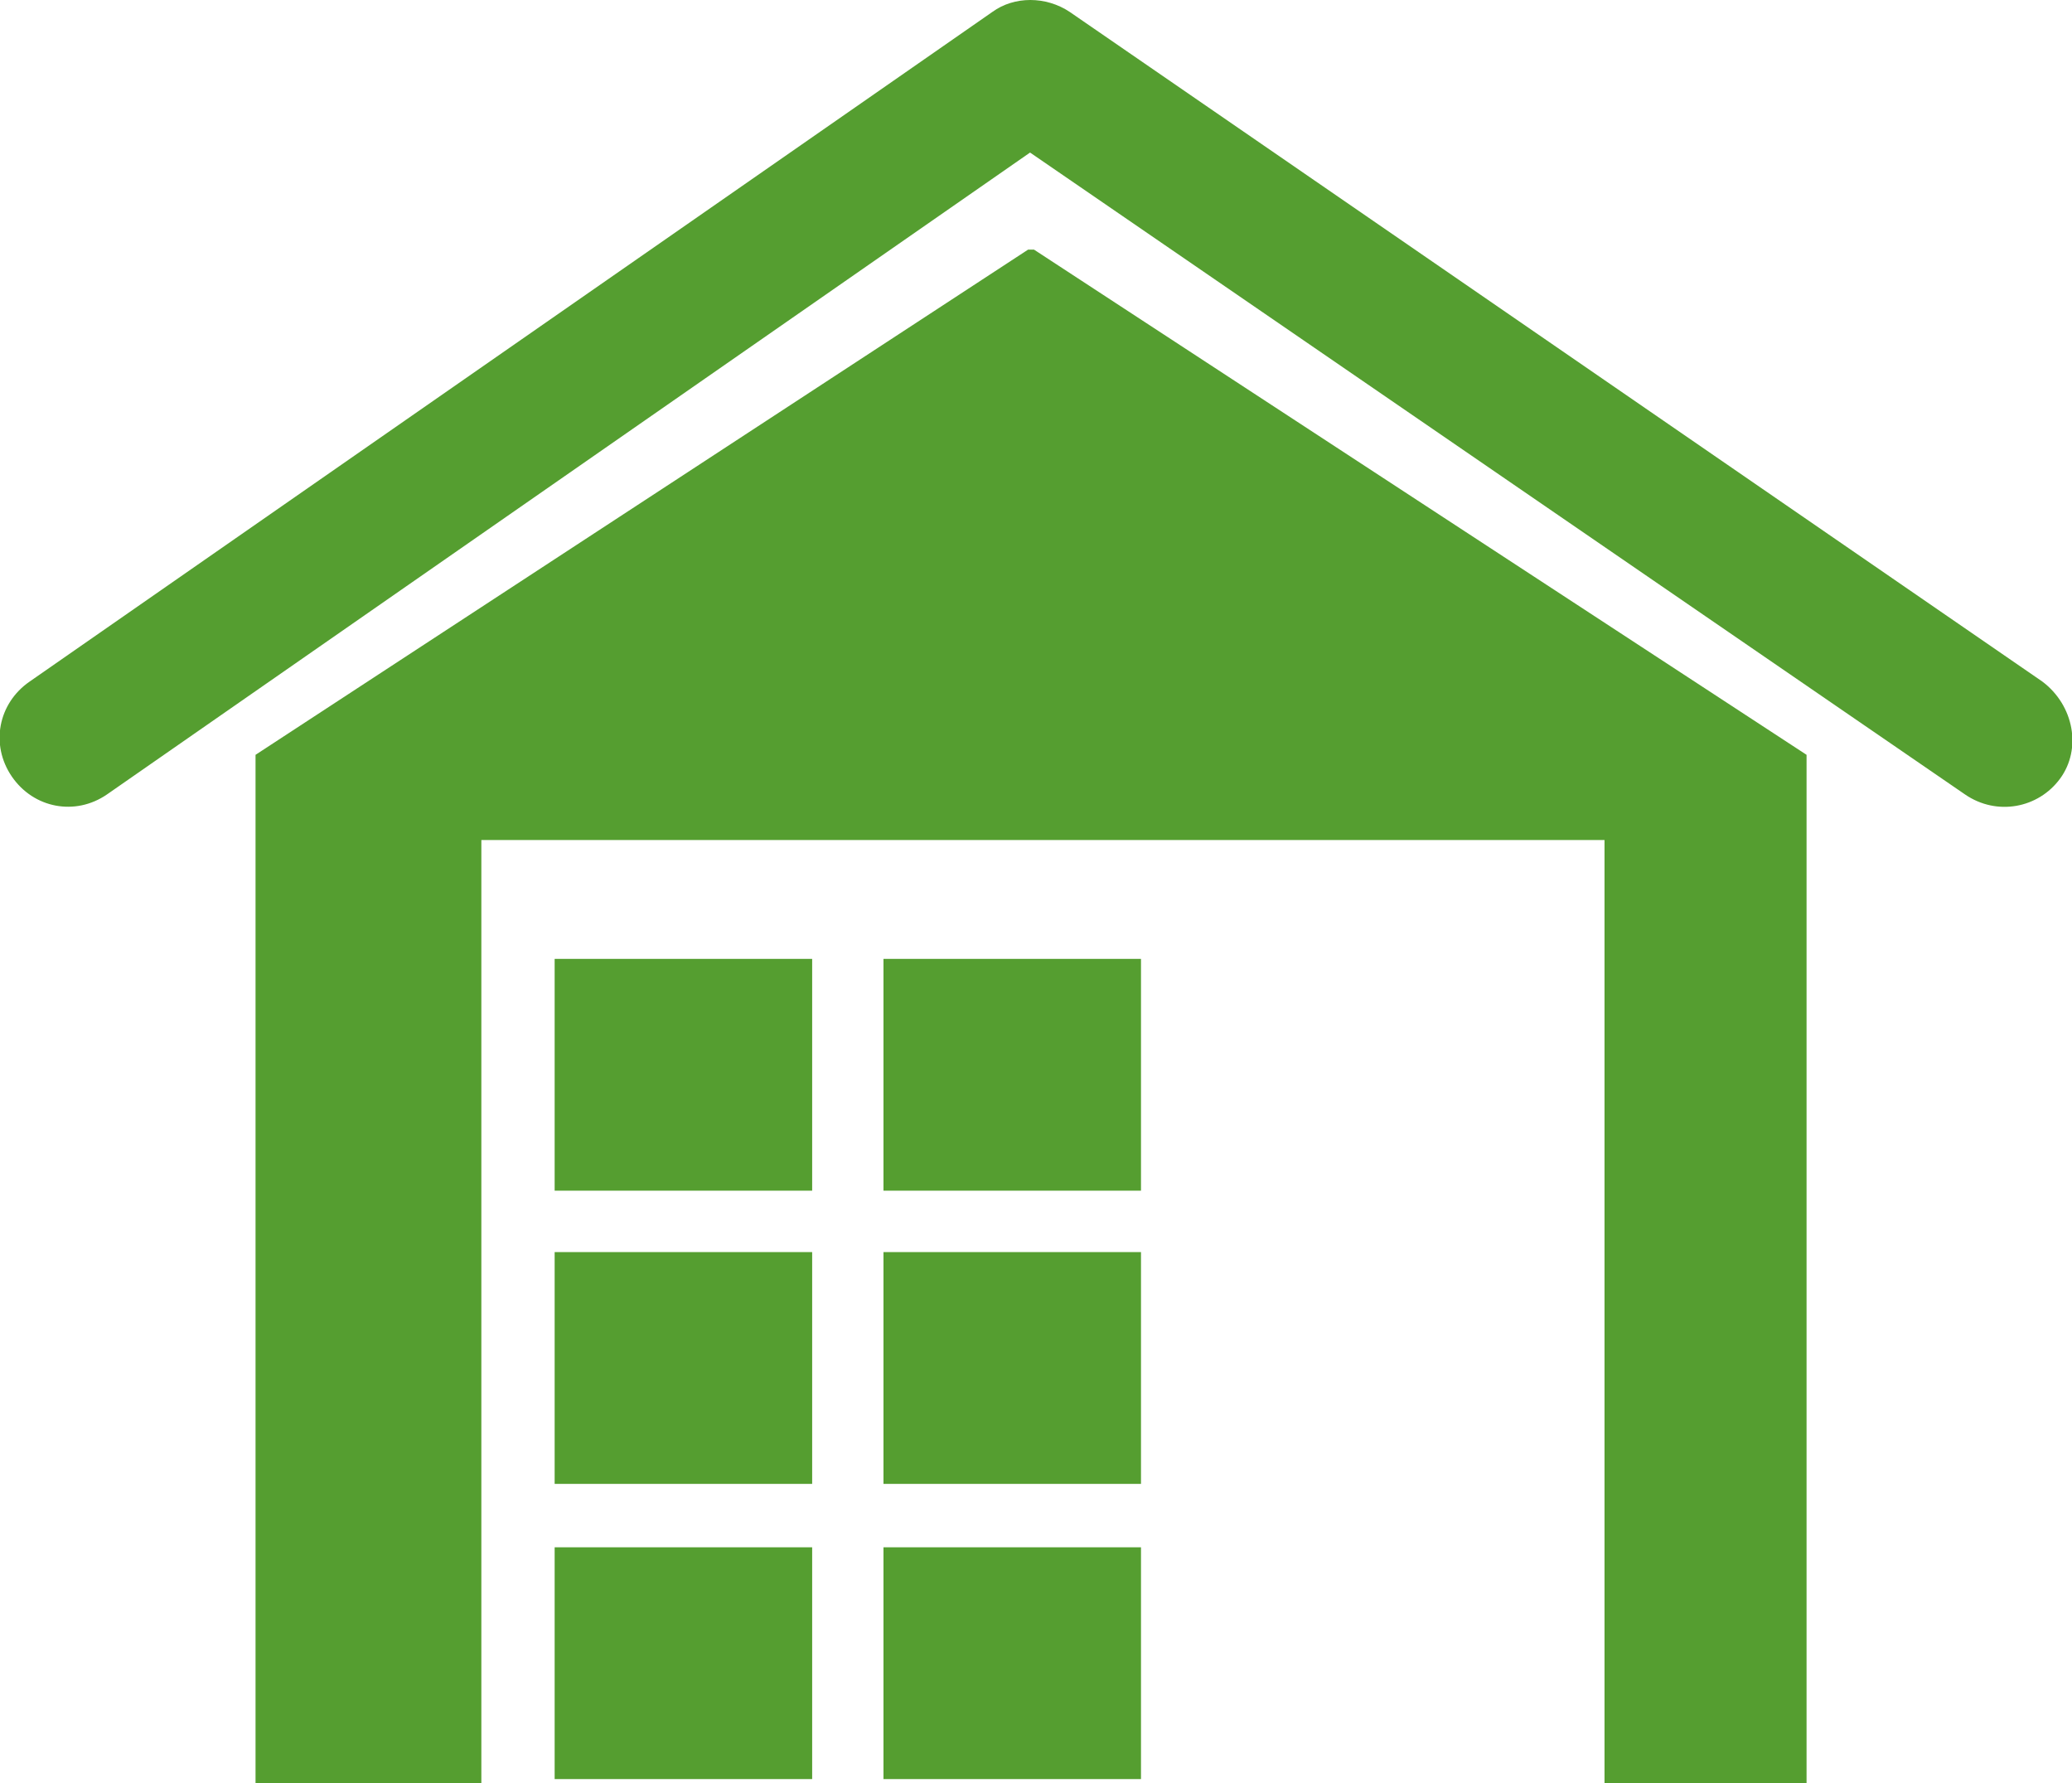 <?xml version="1.0" encoding="utf-8"?>
<!-- Generator: Adobe Illustrator 24.0.3, SVG Export Plug-In . SVG Version: 6.00 Build 0)  -->
<svg version="1.1" id="Ebene_1" xmlns="http://www.w3.org/2000/svg" xmlns:xlink="http://www.w3.org/1999/xlink" x="0px" y="0px"
	 viewBox="0 0 104.6 90" style="enable-background:new 0 0 104.6 90;" xml:space="preserve">
<style type="text/css">
	.st0{fill:#559E30;}
</style>
<title>Icon_Angebot</title>
<polygon class="st0" points="51.9,12.6 12.9,38.1 12.9,90 24.3,90 24.3,42.4 81,42.4 81,90 91.2,90 91.2,38.1 52.2,12.6 "/>
<path class="st0" d="M103.1,34.4L54,0.6c-1.2-0.8-2.8-0.8-3.9,0L1.5,34.4c-1.6,1.1-2,3.2-0.9,4.8s3.2,2,4.8,0.9L52,7.7l47.2,32.4
	c1.6,1.1,3.7,0.7,4.8-0.8S104.7,35.6,103.1,34.4C103.2,34.4,103.1,34.4,103.1,34.4L103.1,34.4z"/>
<rect x="28" y="78.1" class="st0" width="13" height="11.7"/>
<rect x="44.6" y="78.1" class="st0" width="13" height="11.7"/>
<rect x="28" y="63.2" class="st0" width="13" height="11.7"/>
<rect x="44.6" y="63.2" class="st0" width="13" height="11.7"/>
<rect x="28" y="48.4" class="st0" width="13" height="11.7"/>
<rect x="44.6" y="48.4" class="st0" width="13" height="11.7"/>
</svg>
